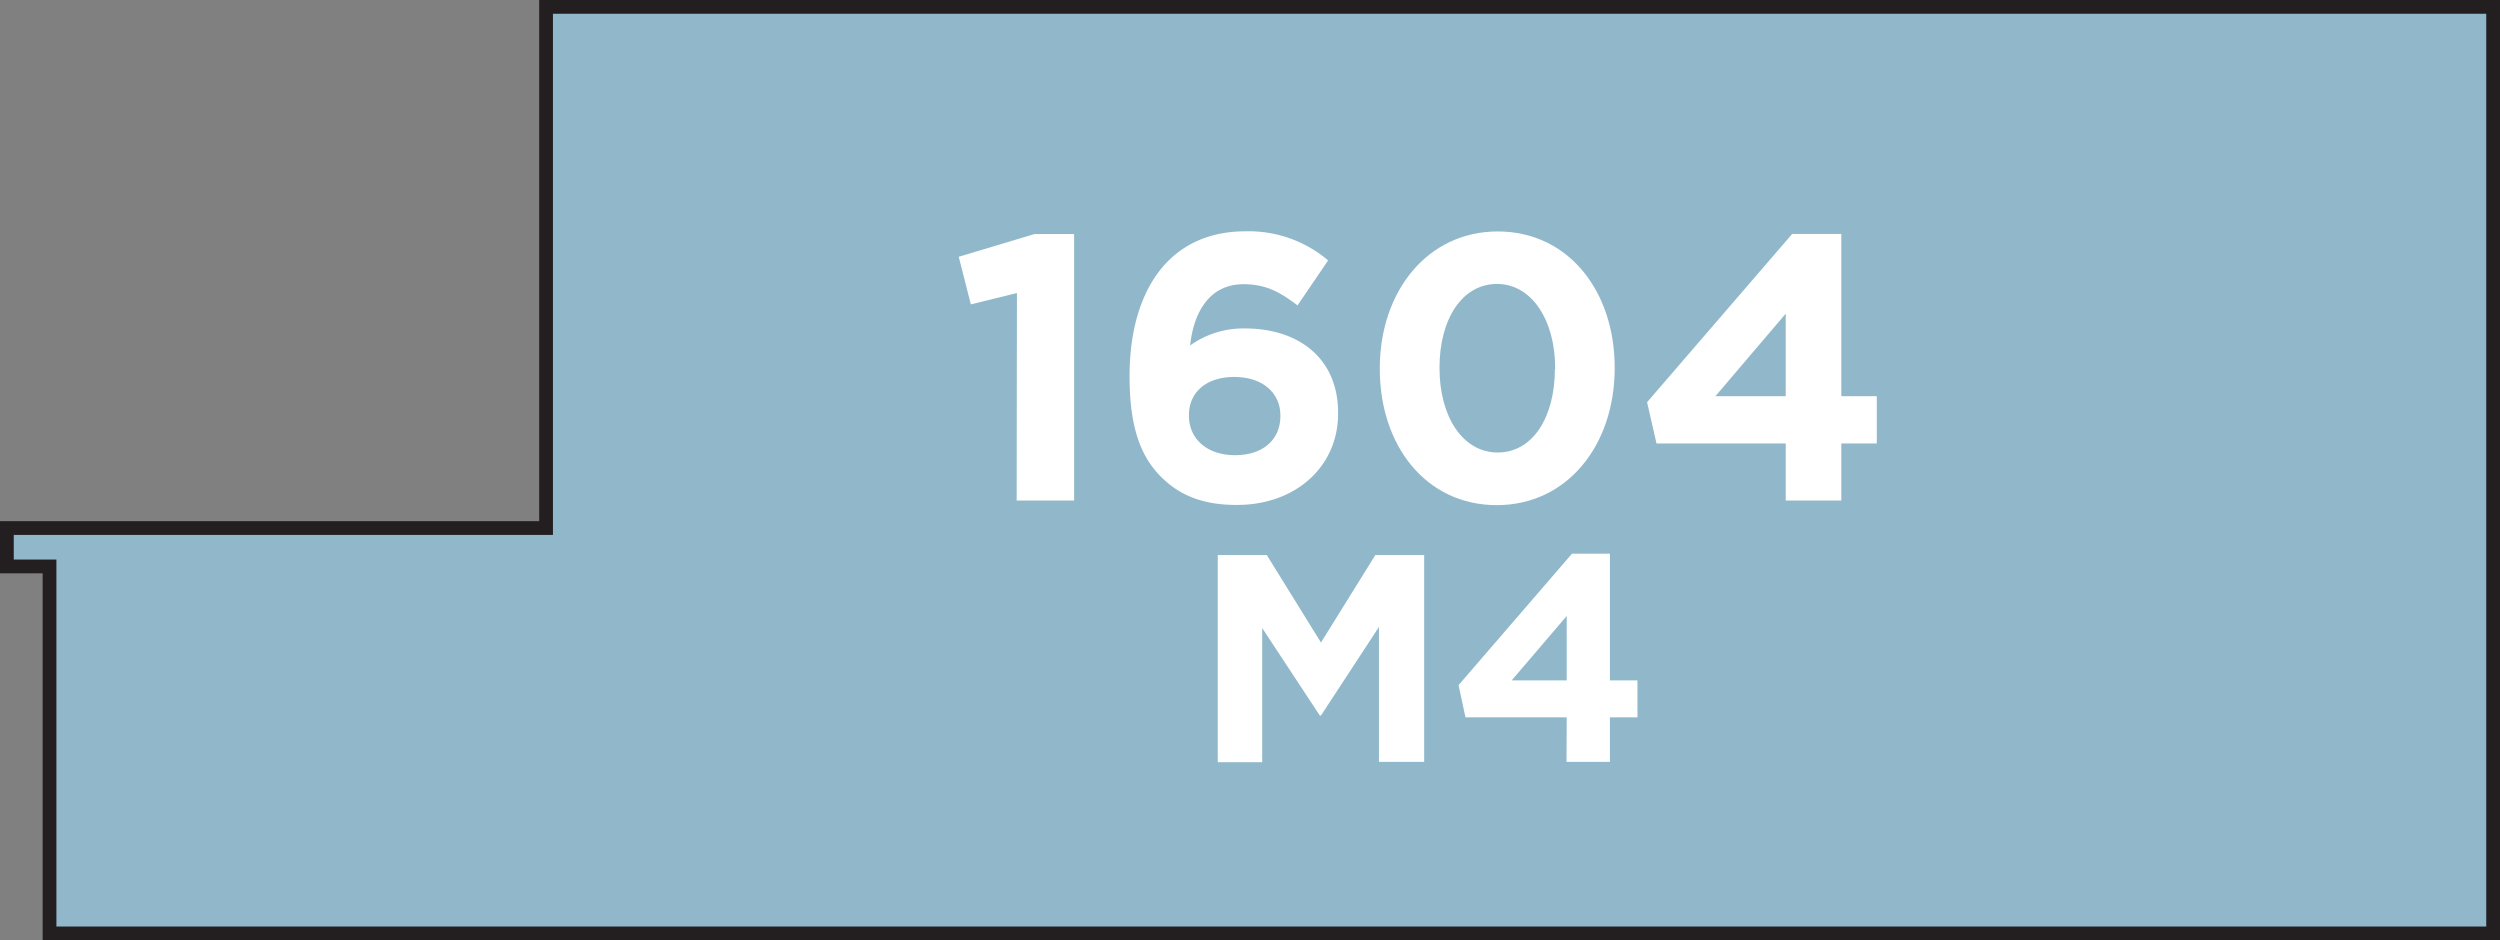 <svg xmlns="http://www.w3.org/2000/svg" width="363.37" height="136.67" viewBox="0 0 363.37 136.67"><rect x="0" y="0" width="363.37" height="136.67" fill="#808080" stroke="none"/><title>1604</title><polygon points="79.37 1 79.37 76.75 1 76.75 1 82.33 7.2 82.33 7.2 135.67 362.37 135.67 362.37 84 362.37 82.33 362.37 63.5 362.37 1 79.37 1" style="fill:#90b8ca;stroke:#231f20;stroke-miterlimit:10;stroke-width:2px"/><path d="M177,80.68h7.13L192,93.39l7.9-12.71H207v30.06h-6.57V91.12L192,104h-.17l-8.37-12.71v19.49H177Z" style="fill:#fff"/><path d="M227.72,104.26H213L212,99.58l16.49-19.11H234V98.89h4v5.37h-4v6.48h-6.31Zm0-5.37V89.53l-8,9.36Z" style="fill:#fff"/><path d="M147.81,42.59l-6.7,1.65-1.76-6.92,11-3.3h5.77V72.75h-8.35Z" style="fill:#fff"/><path d="M168.74,69.29c-2.8-2.8-4.56-6.92-4.56-14.56v-.11c0-11.87,5.38-21,16.86-21a17.81,17.81,0,0,1,12,4.23l-4.45,6.54c-2.53-1.92-4.56-3.08-7.86-3.08-4.78,0-7.2,3.84-7.75,8.9a13.3,13.3,0,0,1,8-2.47c7.64,0,13.51,4.23,13.51,12.25v.11c0,7.86-6.32,13.29-14.67,13.29C174.84,73.41,171.44,72,168.74,69.29ZM186.1,60.5v-.11c0-3.24-2.53-5.6-6.7-5.6s-6.59,2.31-6.59,5.55v.11c0,3.24,2.53,5.71,6.7,5.71S186.1,63.8,186.1,60.5Z" style="fill:#fff"/><path d="M200.55,53.63v-.11c0-11.15,6.92-19.88,17.14-19.88s17,8.62,17,19.78v.11c0,11.15-6.87,19.89-17.14,19.89S200.55,64.79,200.55,53.63Zm25.49,0v-.11c0-7-3.41-12.25-8.46-12.25s-8.35,5.11-8.35,12.14v.11c0,7,3.35,12.25,8.46,12.25S226,60.61,226,53.63Z" style="fill:#fff"/><path d="M259.55,64.46H240.77l-1.37-6L260.49,34h7.14V57.59h5.16v6.87h-5.16v8.29h-8.08Zm0-6.87v-12l-10.22,12Z" style="fill:#fff"/></svg>